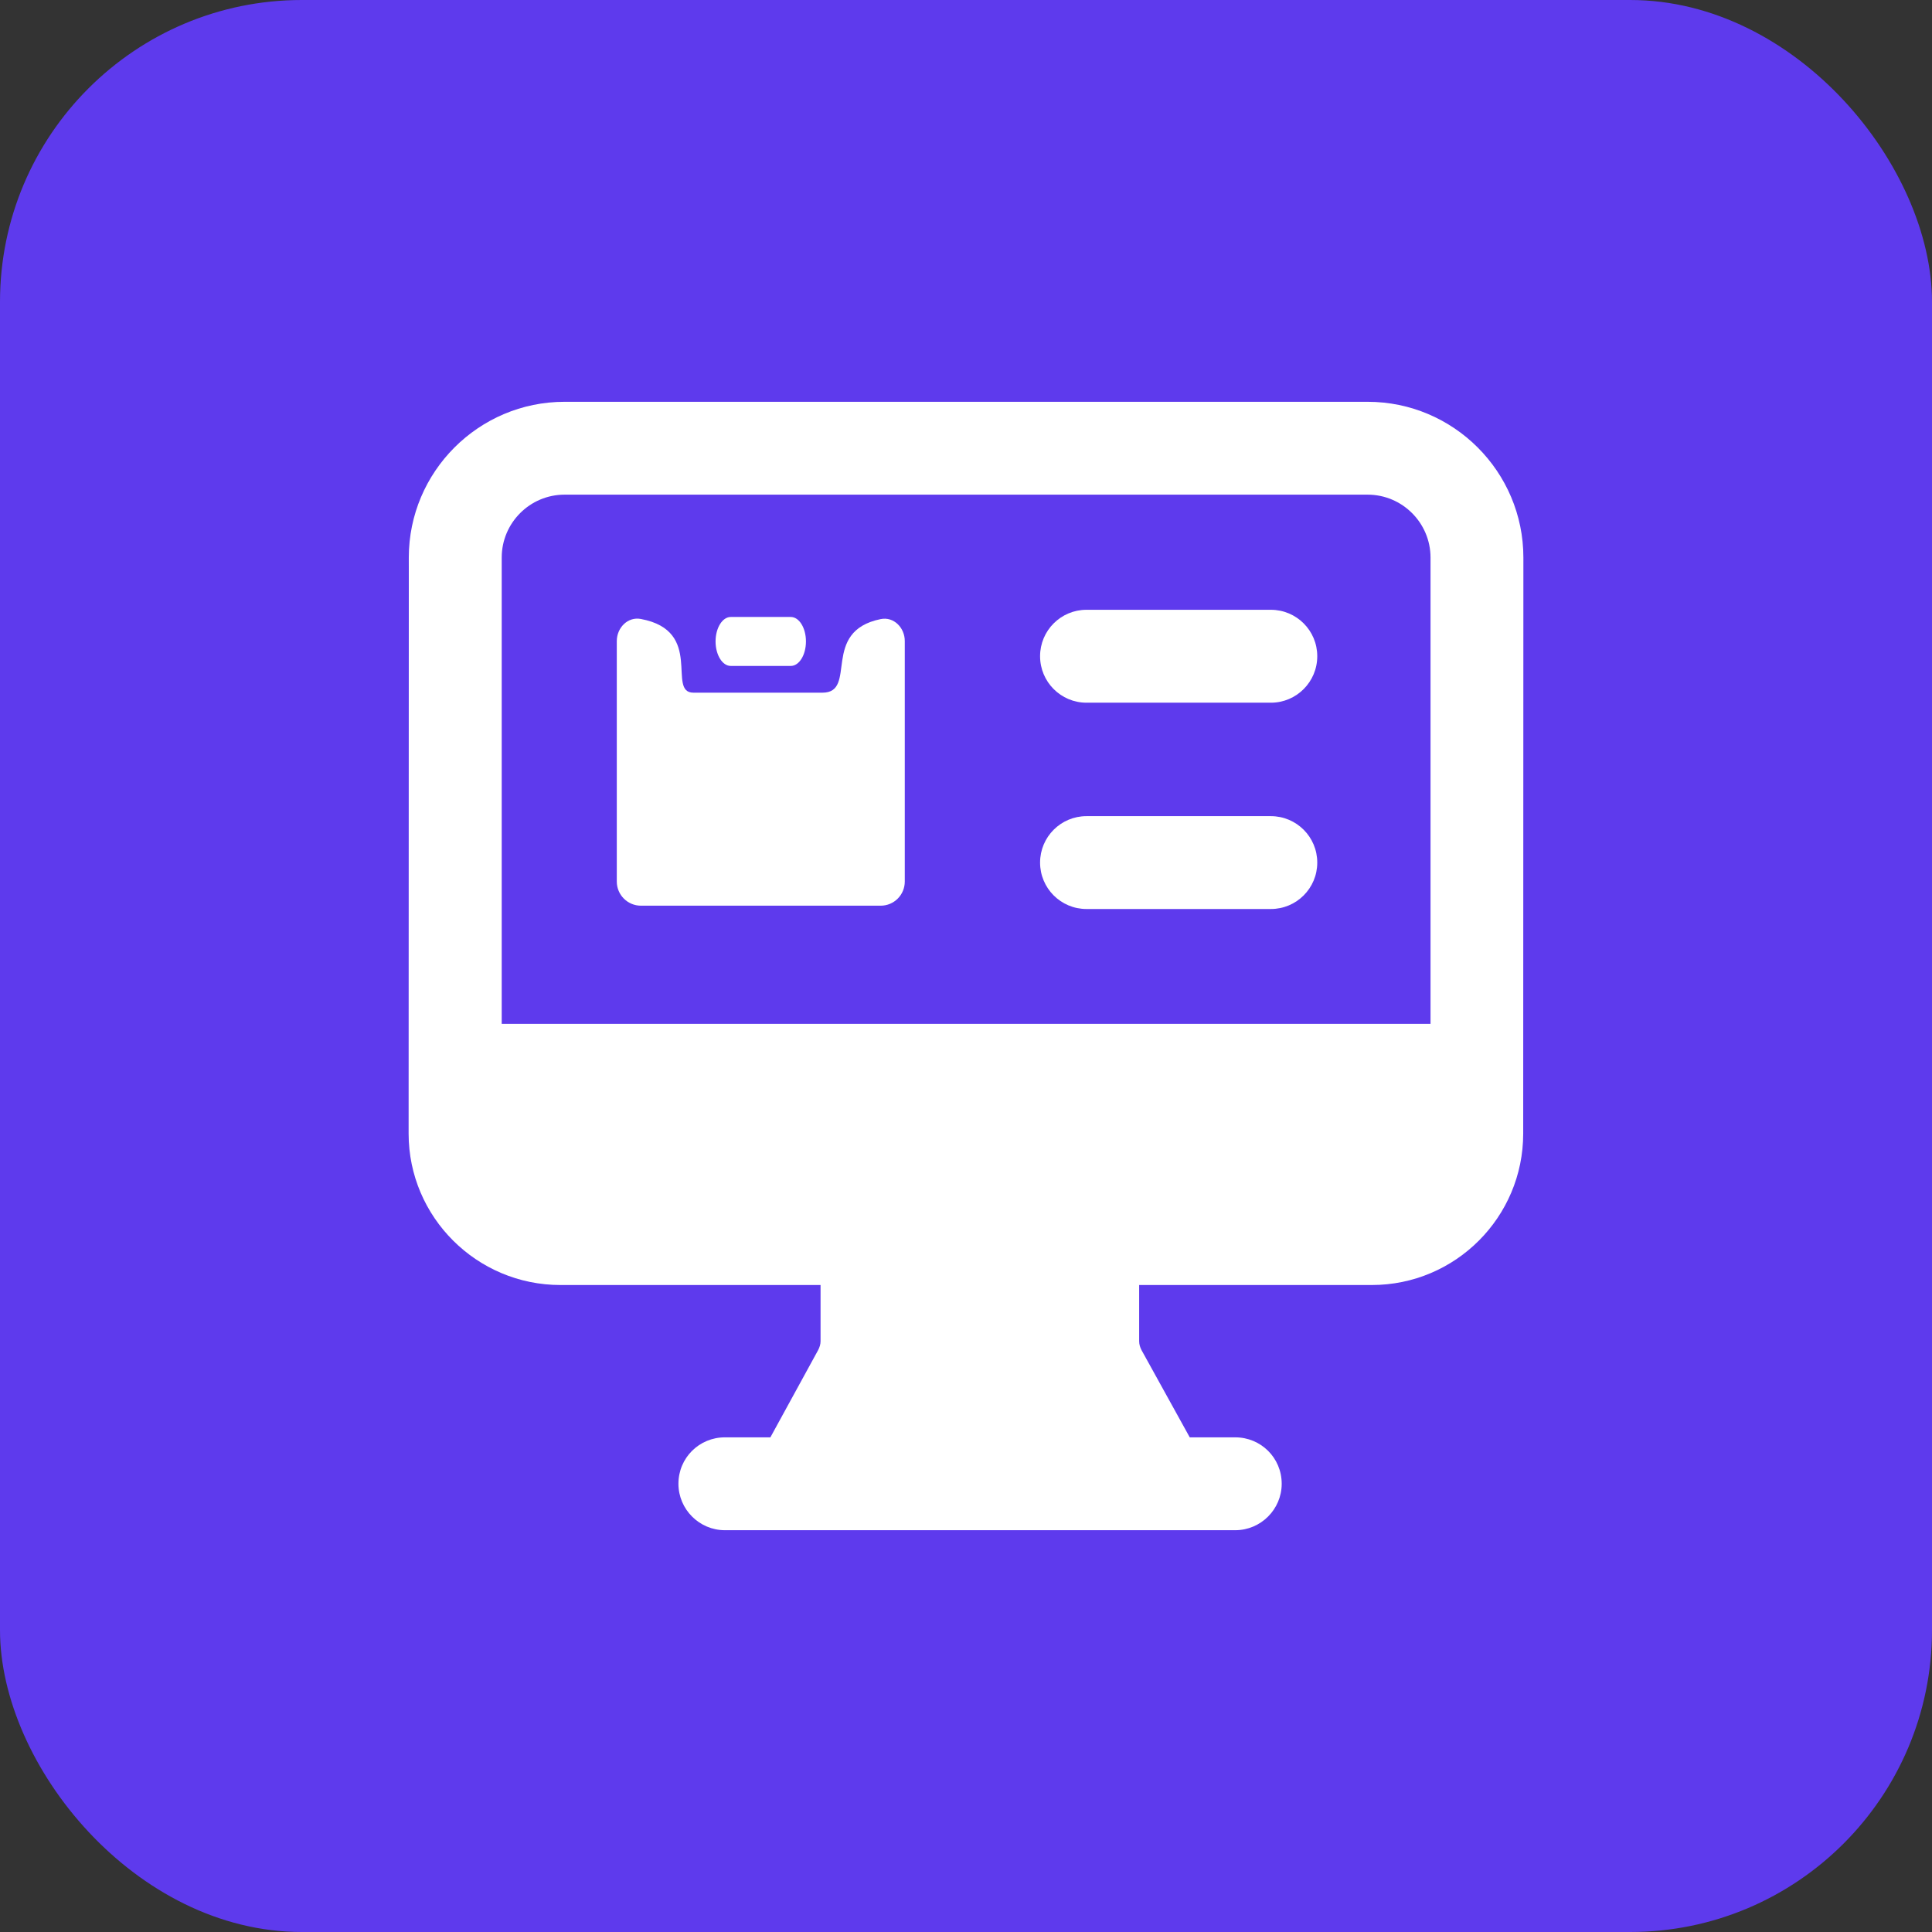 <svg width="32" height="32" viewBox="0 0 32 32" fill="none" xmlns="http://www.w3.org/2000/svg">
<rect x="0" y="0" width="32" height="32" fill="#333333" stroke="none"/>
<rect width="32" height="32" rx="5" fill="#5E3AED"/>
<g clip-path="url(#clip0_734_10007)">
<path d="M9.283 21.284H13.591V22.214C13.591 22.268 13.575 22.314 13.552 22.36L12.76 23.807H12.006C11.583 23.807 11.237 24.145 11.237 24.576C11.237 24.999 11.583 25.345 12.006 25.345H20.46C20.883 25.345 21.229 24.999 21.229 24.576C21.229 24.145 20.883 23.807 20.46 23.807H19.706L18.906 22.36C18.883 22.314 18.868 22.268 18.868 22.214V21.284H22.721C24.106 21.284 25.229 20.16 25.229 18.776C25.233 5.702 25.232 10.211 25.232 9.235C25.232 7.813 24.075 6.655 22.652 6.655H9.351C7.928 6.655 6.771 7.813 6.771 9.235C6.771 10.211 6.773 5.702 6.768 18.776C6.768 20.16 7.898 21.284 9.283 21.284ZM8.31 9.235C8.31 8.661 8.777 8.193 9.351 8.193H22.652C23.226 8.193 23.694 8.661 23.694 9.235V16.958H8.31V9.235Z" fill="white"/>
<path d="M14.986 10.619C14.987 10.398 14.804 10.21 14.588 10.254C13.585 10.457 14.212 11.473 13.622 11.473C13.622 11.473 11.579 11.473 11.579 11.473C11.54 11.473 11.508 11.473 11.486 11.473C11.034 11.473 11.673 10.449 10.614 10.252C10.397 10.211 10.216 10.398 10.216 10.619C10.216 11.796 10.216 13.318 10.216 14.601C10.216 14.822 10.395 15.001 10.616 15.001C11.795 15.001 13.306 15.001 14.587 15.001C14.808 15.001 14.986 14.822 14.986 14.601C14.986 12.996 14.986 11.722 14.986 10.619Z" fill="white"/>
<path d="M21.049 10.1H17.996C17.571 10.1 17.227 10.444 17.227 10.869C17.227 11.294 17.571 11.639 17.996 11.639H21.049C21.474 11.639 21.818 11.294 21.818 10.869C21.818 10.444 21.474 10.1 21.049 10.1Z" fill="white"/>
<path d="M13.098 10.219H12.103C11.965 10.219 11.852 10.401 11.852 10.624C11.852 10.848 11.965 11.03 12.103 11.03H13.098C13.237 11.03 13.349 10.848 13.349 10.624C13.349 10.401 13.237 10.219 13.098 10.219Z" fill="white"/>
<path d="M21.049 13.518H17.996C17.571 13.518 17.227 13.862 17.227 14.287C17.227 14.712 17.571 15.056 17.996 15.056H21.049C21.474 15.056 21.818 14.712 21.818 14.287C21.818 13.862 21.474 13.518 21.049 13.518Z" fill="white"/>
</g>
<defs>
<clipPath id="clip0_734_10007">
<rect width="20" height="20" fill="white" transform="translate(6 6)"/>
</clipPath>
</defs>
</svg>
